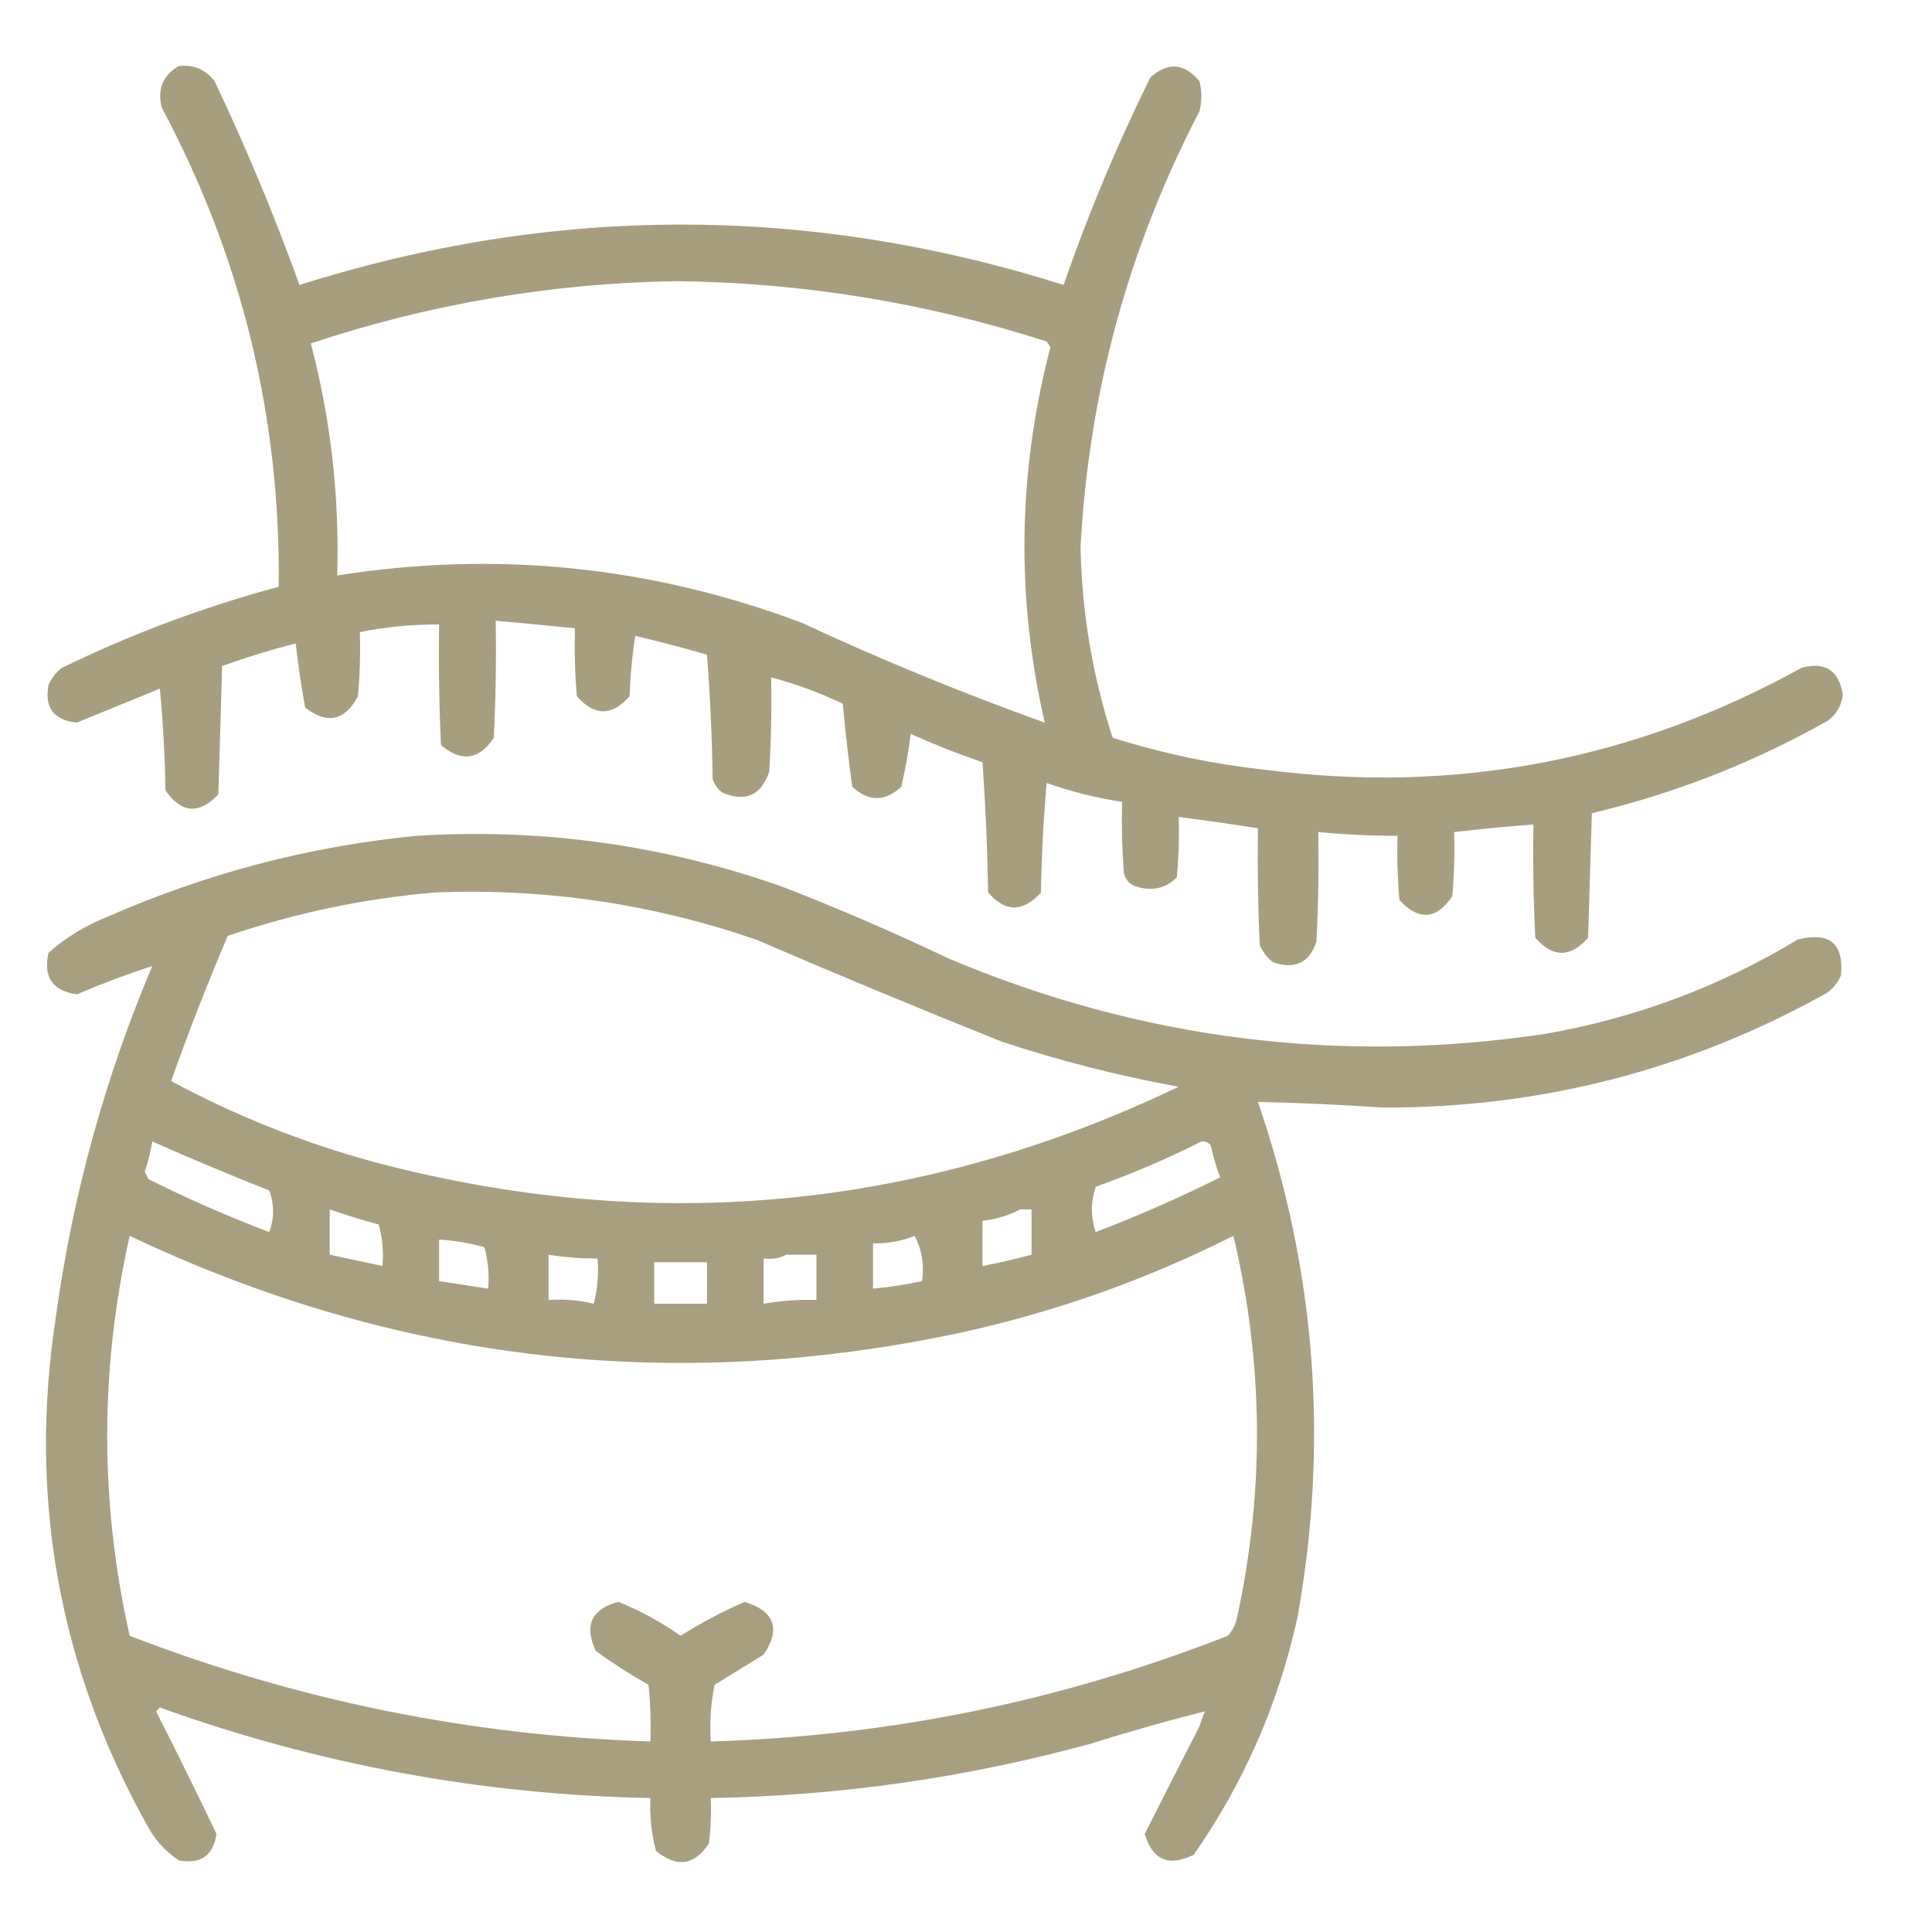 <?xml version="1.0" encoding="UTF-8"?> <svg xmlns="http://www.w3.org/2000/svg" width="42" height="42" viewBox="0 0 42 42" fill="none"><path opacity="0.93" fill-rule="evenodd" clip-rule="evenodd" d="M3.885 1.436C4.207 1.399 4.467 1.508 4.665 1.764C5.353 3.213 5.968 4.69 6.51 6.194C12.049 4.445 17.586 4.445 23.122 6.194C23.654 4.653 24.283 3.149 25.009 1.682C25.388 1.342 25.743 1.369 26.075 1.764C26.13 1.983 26.13 2.201 26.075 2.42C24.529 5.391 23.667 8.549 23.491 11.895C23.517 13.311 23.75 14.692 24.188 16.037C25.268 16.379 26.375 16.612 27.51 16.735C31.643 17.267 35.526 16.529 39.159 14.52C39.672 14.377 39.973 14.568 40.061 15.094C40.037 15.334 39.928 15.525 39.733 15.668C38.119 16.58 36.41 17.25 34.606 17.678C34.579 18.58 34.551 19.483 34.524 20.385C34.141 20.823 33.758 20.823 33.376 20.385C33.335 19.565 33.321 18.745 33.335 17.924C32.759 17.967 32.185 18.021 31.612 18.088C31.626 18.554 31.612 19.019 31.571 19.483C31.225 19.995 30.842 20.022 30.423 19.565C30.382 19.101 30.368 18.636 30.381 18.17C29.806 18.17 29.232 18.143 28.659 18.088C28.672 18.881 28.659 19.674 28.618 20.467C28.468 20.931 28.153 21.082 27.674 20.918C27.547 20.819 27.452 20.696 27.387 20.549C27.346 19.702 27.333 18.854 27.346 18.006C26.774 17.915 26.2 17.833 25.624 17.76C25.637 18.198 25.624 18.636 25.583 19.073C25.344 19.31 25.057 19.378 24.721 19.278C24.571 19.237 24.475 19.141 24.434 18.991C24.393 18.472 24.38 17.952 24.393 17.432C23.834 17.347 23.287 17.21 22.753 17.022C22.684 17.813 22.643 18.606 22.63 19.401C22.239 19.836 21.856 19.836 21.481 19.401C21.466 18.451 21.425 17.508 21.358 16.571C20.829 16.39 20.309 16.184 19.799 15.955C19.749 16.344 19.681 16.727 19.594 17.104C19.239 17.432 18.884 17.432 18.528 17.104C18.445 16.505 18.376 15.904 18.323 15.299C17.819 15.058 17.3 14.867 16.764 14.725C16.778 15.409 16.764 16.093 16.723 16.776C16.544 17.296 16.202 17.446 15.698 17.227C15.599 17.153 15.531 17.057 15.493 16.94C15.479 16.036 15.438 15.134 15.37 14.233C14.853 14.083 14.334 13.946 13.811 13.822C13.743 14.257 13.702 14.695 13.688 15.135C13.305 15.572 12.923 15.572 12.54 15.135C12.499 14.644 12.485 14.151 12.499 13.658C11.925 13.6 11.351 13.545 10.776 13.494C10.79 14.342 10.776 15.19 10.735 16.037C10.423 16.519 10.04 16.574 9.587 16.201C9.546 15.327 9.532 14.452 9.546 13.576C8.965 13.572 8.391 13.627 7.823 13.741C7.837 14.206 7.823 14.671 7.782 15.135C7.496 15.671 7.113 15.754 6.633 15.381C6.55 14.92 6.481 14.455 6.428 13.987C5.886 14.126 5.353 14.29 4.829 14.479C4.801 15.408 4.774 16.338 4.747 17.268C4.328 17.71 3.945 17.682 3.598 17.186C3.585 16.446 3.544 15.708 3.475 14.971C2.872 15.218 2.27 15.464 1.671 15.709C1.168 15.658 0.963 15.384 1.055 14.889C1.12 14.742 1.215 14.619 1.342 14.52C2.86 13.781 4.432 13.193 6.059 12.756C6.101 9.069 5.254 5.596 3.516 2.338C3.416 1.938 3.539 1.638 3.885 1.436ZM14.714 6.112C17.459 6.144 20.138 6.582 22.753 7.424C22.78 7.465 22.807 7.506 22.835 7.547C22.126 10.266 22.085 12.987 22.712 15.709C20.917 15.065 19.154 14.341 17.421 13.535C14.147 12.306 10.784 11.964 7.331 12.51C7.382 10.797 7.191 9.116 6.757 7.465C9.35 6.605 12.002 6.153 14.714 6.112Z" fill="#A19876"></path><path opacity="0.932" fill-rule="evenodd" clip-rule="evenodd" d="M9.054 18.17C11.783 18 14.435 18.369 17.011 19.278C18.233 19.752 19.436 20.272 20.62 20.836C24.789 22.595 29.109 23.142 33.581 22.477C35.546 22.136 37.378 21.453 39.077 20.426C39.774 20.249 40.088 20.509 40.02 21.206C39.956 21.352 39.86 21.475 39.733 21.575C36.731 23.255 33.505 24.089 30.053 24.077C29.15 24.015 28.248 23.974 27.346 23.954C28.602 27.611 28.889 31.344 28.208 35.151C27.797 37.028 27.045 38.751 25.952 40.319C25.411 40.59 25.055 40.44 24.886 39.868C25.277 39.092 25.673 38.312 26.075 37.53C26.108 37.417 26.149 37.308 26.198 37.202C25.391 37.404 24.571 37.636 23.737 37.899C21.025 38.644 18.264 39.04 15.452 39.088C15.466 39.418 15.452 39.746 15.411 40.073C15.099 40.555 14.716 40.609 14.262 40.237C14.162 39.861 14.121 39.478 14.139 39.088C10.476 39.016 6.921 38.359 3.475 37.12C3.448 37.147 3.421 37.174 3.393 37.202C3.846 38.093 4.283 38.981 4.706 39.868C4.636 40.341 4.362 40.532 3.886 40.442C3.587 40.243 3.355 39.983 3.188 39.663C1.267 36.204 0.611 32.513 1.22 28.588C1.584 25.964 2.281 23.435 3.311 21C2.763 21.178 2.216 21.383 1.671 21.616C1.141 21.541 0.936 21.241 1.055 20.713C1.428 20.383 1.852 20.123 2.327 19.934C4.484 18.985 6.727 18.397 9.054 18.17ZM9.464 19.401C11.853 19.306 14.177 19.648 16.436 20.426C18.204 21.187 19.982 21.925 21.768 22.641C23.03 23.059 24.315 23.387 25.624 23.625C20.007 26.312 14.183 26.859 8.151 25.266C6.604 24.846 5.128 24.258 3.721 23.502C4.098 22.435 4.508 21.382 4.952 20.344C6.428 19.844 7.932 19.53 9.464 19.401ZM3.311 24.815C4.15 25.186 4.998 25.541 5.854 25.881C5.964 26.182 5.964 26.483 5.854 26.784C4.96 26.446 4.085 26.063 3.229 25.635C3.202 25.581 3.175 25.526 3.147 25.471C3.219 25.255 3.274 25.037 3.311 24.815ZM26.116 24.815C26.198 24.808 26.266 24.835 26.321 24.897C26.371 25.137 26.439 25.37 26.526 25.594C25.643 26.036 24.741 26.432 23.819 26.784C23.71 26.456 23.71 26.127 23.819 25.799C24.613 25.517 25.379 25.189 26.116 24.815ZM7.167 26.291C7.516 26.413 7.872 26.523 8.233 26.62C8.314 26.916 8.342 27.216 8.315 27.522C7.932 27.44 7.549 27.358 7.167 27.276C7.167 26.948 7.167 26.62 7.167 26.291ZM22.178 26.291C22.261 26.291 22.343 26.291 22.425 26.291C22.425 26.62 22.425 26.948 22.425 27.276C22.073 27.371 21.717 27.453 21.358 27.522C21.358 27.194 21.358 26.866 21.358 26.538C21.655 26.505 21.928 26.423 22.178 26.291ZM2.819 26.866C8.619 29.617 14.662 30.314 20.948 28.957C22.993 28.504 24.948 27.806 26.813 26.866C27.468 29.623 27.495 32.385 26.895 35.151C26.866 35.308 26.797 35.445 26.69 35.561C23.078 36.978 19.332 37.744 15.452 37.858C15.425 37.444 15.452 37.034 15.534 36.627C15.889 36.409 16.245 36.19 16.6 35.971C16.978 35.412 16.841 35.029 16.19 34.823C15.707 35.032 15.242 35.279 14.796 35.561C14.373 35.261 13.922 35.015 13.442 34.823C12.858 34.979 12.694 35.334 12.95 35.889C13.319 36.156 13.702 36.402 14.098 36.627C14.139 37.037 14.153 37.447 14.139 37.858C10.233 37.733 6.46 36.967 2.819 35.561C2.168 32.664 2.168 29.765 2.819 26.866ZM19.882 26.866C20.039 27.155 20.094 27.483 20.046 27.85C19.694 27.926 19.338 27.981 18.979 28.014C18.979 27.686 18.979 27.358 18.979 27.03C19.301 27.035 19.602 26.981 19.882 26.866ZM9.546 26.948C9.88 26.967 10.208 27.022 10.53 27.112C10.611 27.408 10.639 27.709 10.612 28.014C10.257 27.959 9.901 27.905 9.546 27.85C9.546 27.549 9.546 27.248 9.546 26.948ZM11.925 27.276C12.277 27.333 12.633 27.361 12.991 27.358C13.018 27.691 12.99 28.019 12.909 28.342C12.587 28.266 12.259 28.238 11.925 28.26C11.925 27.932 11.925 27.604 11.925 27.276ZM17.093 27.276C17.311 27.276 17.53 27.276 17.749 27.276C17.749 27.604 17.749 27.932 17.749 28.26C17.362 28.248 16.979 28.276 16.6 28.342C16.6 28.014 16.6 27.686 16.6 27.358C16.784 27.382 16.948 27.355 17.093 27.276ZM14.222 27.44C14.604 27.44 14.987 27.44 15.37 27.44C15.37 27.741 15.37 28.041 15.37 28.342C14.987 28.342 14.604 28.342 14.222 28.342C14.222 28.041 14.222 27.741 14.222 27.44Z" fill="#A19876"></path></svg> 